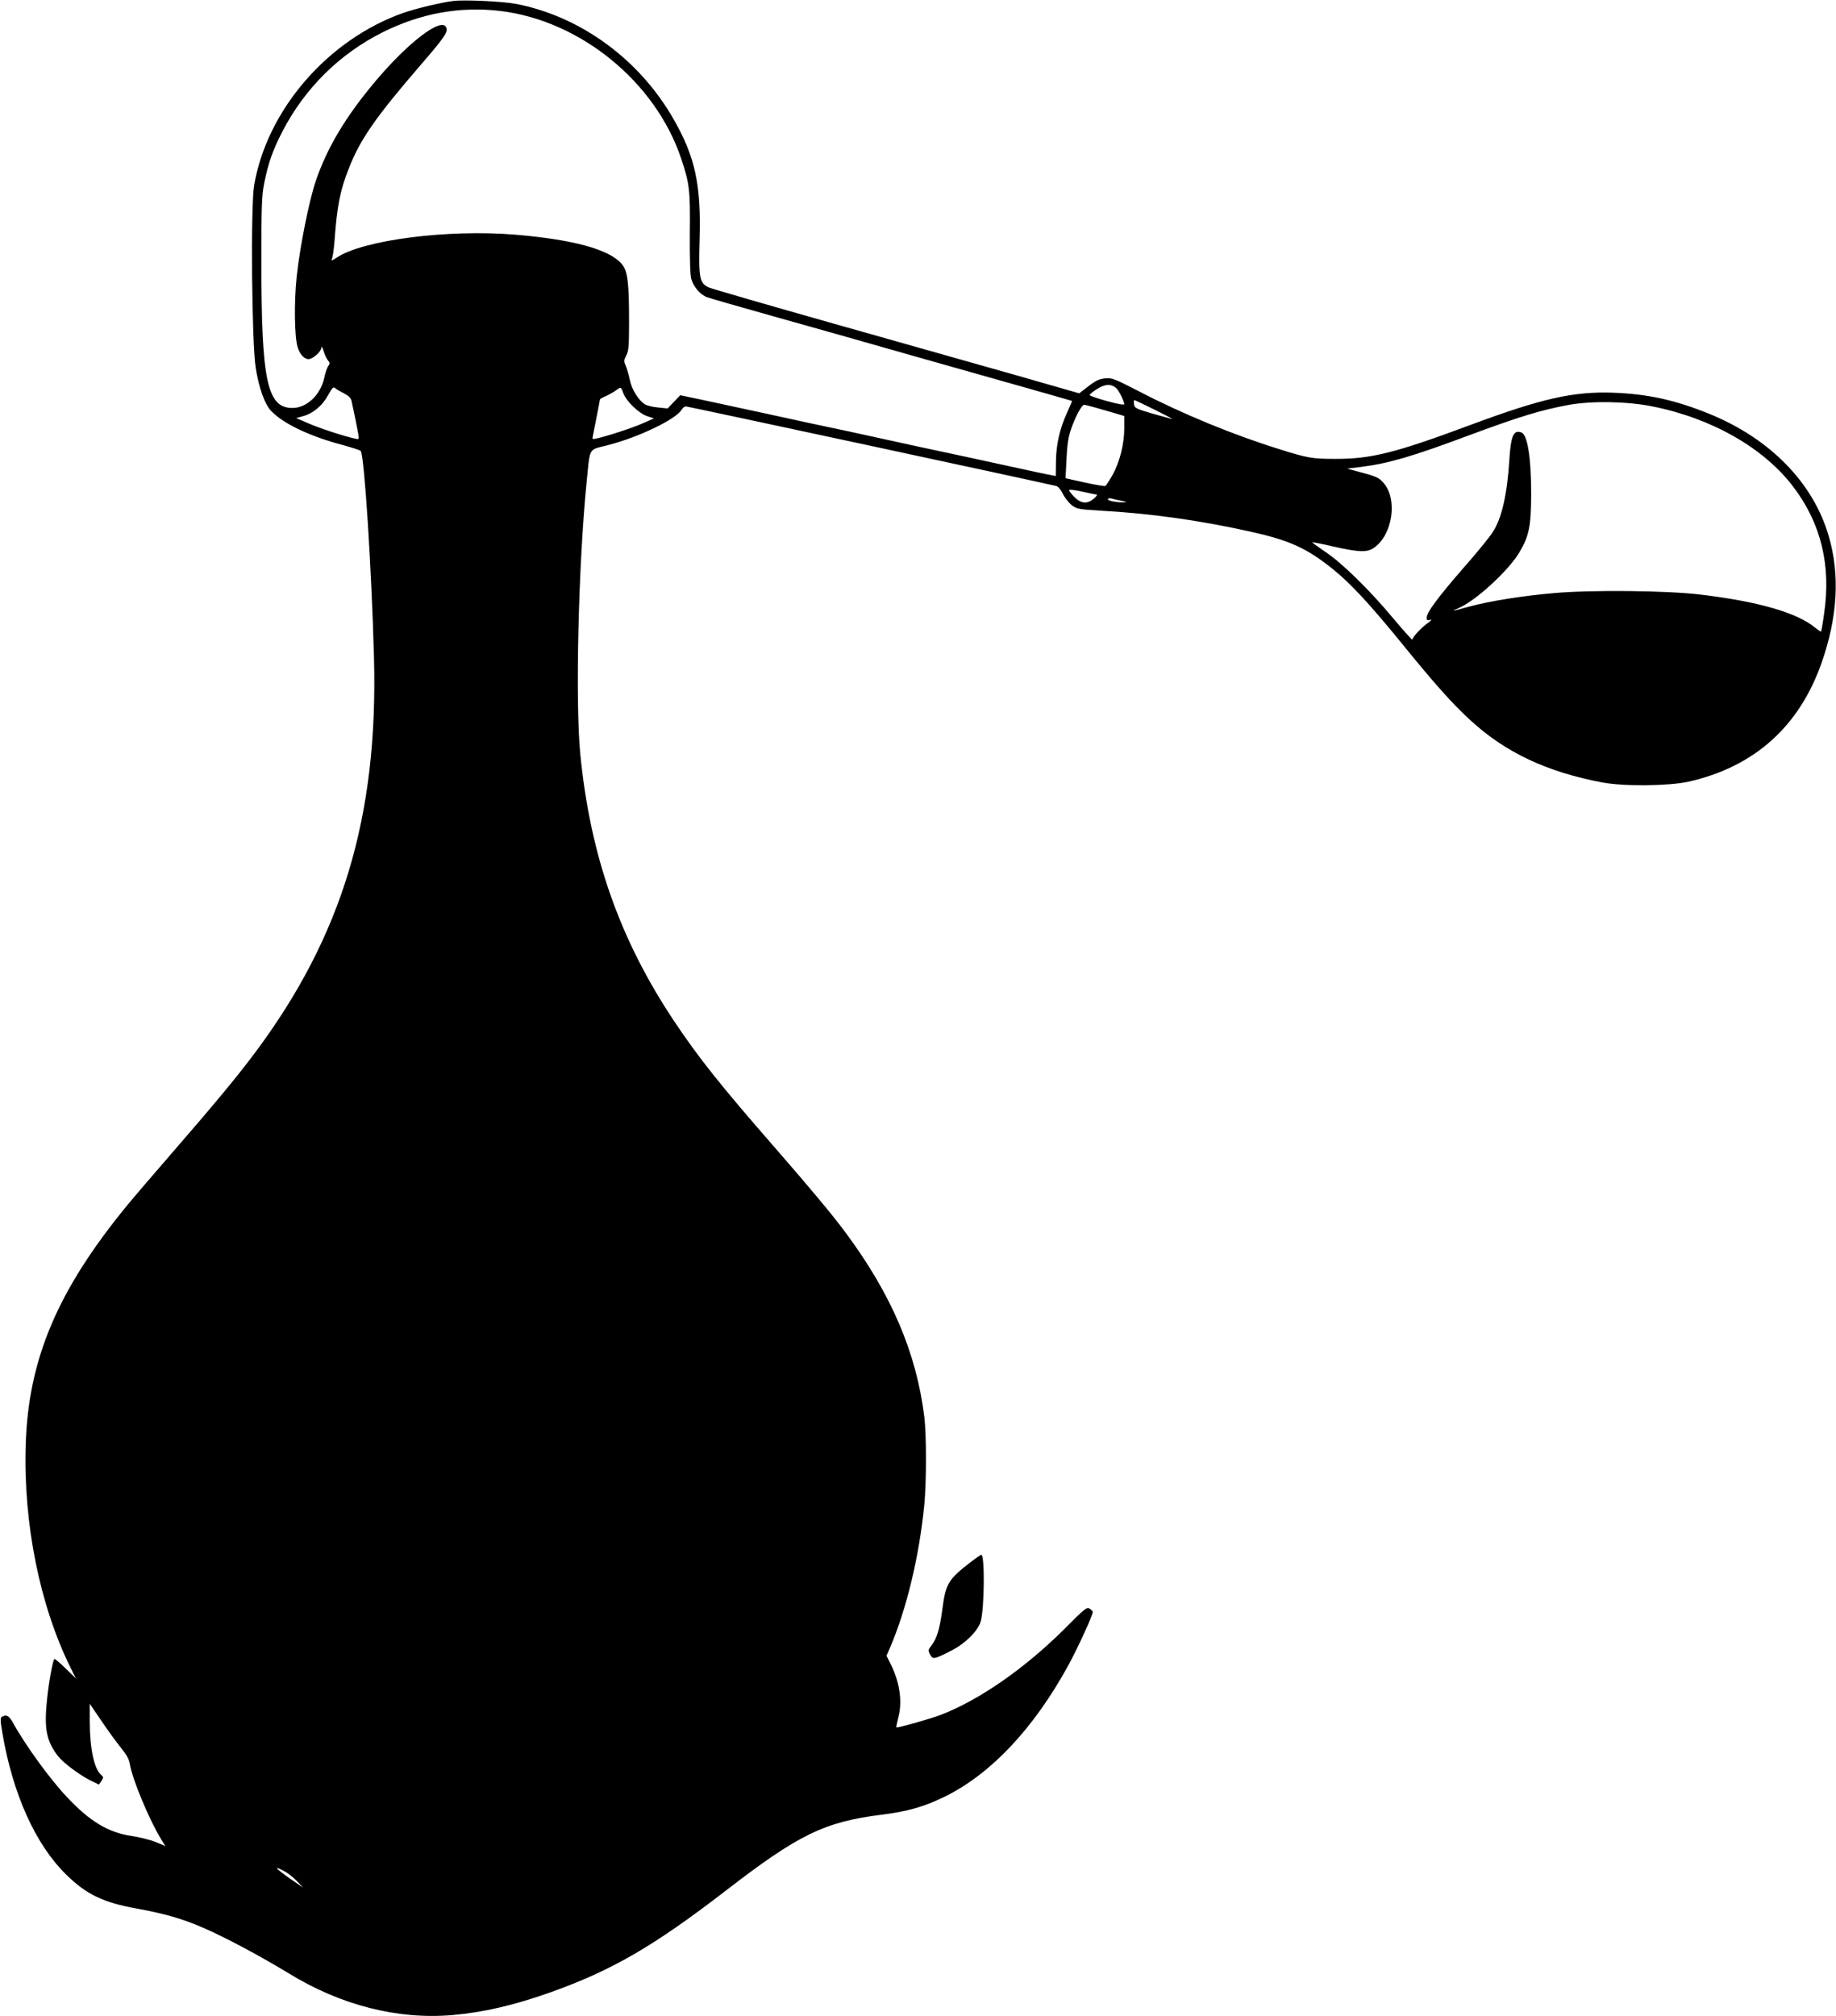 <?xml version="1.0" standalone="no"?>
<!DOCTYPE svg PUBLIC "-//W3C//DTD SVG 20010904//EN"
 "http://www.w3.org/TR/2001/REC-SVG-20010904/DTD/svg10.dtd">
<svg version="1.0" xmlns="http://www.w3.org/2000/svg"
 width="1166pt" height="1280pt" viewBox="0 0 1166 1280"
 preserveAspectRatio="xMidYMid meet">
<g transform="translate(0,1280) scale(0.1,-0.1)"
fill="#000000" stroke="none">
<path d="M2880 12794 c-81 -10 -238 -48 -319 -76 -479 -169 -865 -615 -947
-1094 -23 -132 -15 -1005 10 -1159 20 -129 58 -233 99 -275 78 -81 247 -161
457 -216 58 -16 108 -32 111 -37 23 -34 69 -749 84 -1312 27 -1011 -202 -1769
-760 -2514 -118 -157 -257 -324 -545 -656 -100 -115 -219 -254 -265 -310 -441
-538 -626 -976 -642 -1520 -15 -498 90 -1017 284 -1410 l35 -70 -66 64 c-36
36 -68 62 -71 59 -10 -10 -34 -141 -46 -253 -20 -188 -5 -266 69 -363 32 -41
131 -116 203 -153 l57 -28 16 23 c14 22 14 25 0 37 -46 38 -73 165 -74 338 l0
115 71 -104 c39 -58 94 -134 123 -170 39 -48 56 -78 61 -110 16 -98 125 -357
199 -477 l26 -42 -60 25 c-34 14 -103 31 -155 39 -148 22 -264 92 -408 245
-112 118 -268 334 -347 478 -23 41 -42 50 -68 33 -11 -6 -10 -25 3 -102 66
-388 210 -708 405 -899 128 -126 236 -178 449 -216 174 -32 285 -63 417 -120
136 -58 365 -180 549 -292 329 -202 692 -294 1038 -264 197 17 391 62 625 145
391 140 653 292 1109 643 463 358 630 439 993 484 167 21 271 51 405 117 291
145 559 430 778 828 59 107 157 321 157 342 0 4 -9 14 -20 21 -18 11 -32 0
-152 -121 -257 -257 -546 -458 -795 -554 -66 -25 -275 -84 -281 -79 -1 2 5 32
14 67 26 103 7 226 -55 346 l-21 42 21 48 c107 249 187 584 219 910 14 147 14
445 0 559 -50 405 -208 776 -499 1168 -85 115 -219 275 -446 536 -345 395
-487 573 -642 805 -346 517 -535 1053 -598 1700 -32 330 -12 1197 40 1720 24
233 8 206 135 239 199 51 438 167 470 227 6 10 18 19 26 19 12 0 2237 -478
2351 -505 13 -3 30 -23 43 -50 12 -25 38 -57 56 -72 33 -24 45 -27 187 -35
310 -17 626 -61 949 -133 251 -56 357 -105 524 -239 114 -92 236 -224 449
-486 202 -248 311 -370 425 -474 221 -203 485 -327 835 -393 136 -26 419 -23
545 4 418 93 705 348 848 754 102 290 118 558 46 805 -98 339 -373 620 -759
777 -217 88 -391 126 -610 134 -252 9 -453 -36 -905 -204 -475 -177 -632 -217
-860 -216 -146 0 -175 5 -350 60 -295 91 -625 227 -899 370 -154 79 -168 85
-213 81 -38 -4 -61 -15 -106 -50 l-58 -45 -394 113 c-217 61 -739 209 -1160
328 -421 119 -780 223 -798 231 -60 27 -66 59 -59 306 10 346 -28 523 -165
762 -216 379 -589 652 -999 732 -82 16 -328 28 -399 19z m300 -64 c507 -62
982 -450 1145 -934 54 -161 59 -202 56 -474 -1 -156 2 -268 9 -292 14 -51 58
-102 101 -117 19 -7 210 -62 424 -122 215 -60 622 -175 905 -256 283 -80 621
-176 750 -212 129 -37 236 -67 238 -68 1 -1 -13 -35 -32 -76 -46 -102 -68
-197 -70 -307 l-1 -94 -30 6 c-16 2 -156 32 -310 66 -154 33 -320 70 -370 80
-49 10 -216 46 -370 80 -154 34 -320 70 -370 80 -49 10 -216 46 -370 80 -154
33 -344 74 -422 91 l-143 30 -40 -42 -40 -42 -60 6 c-33 3 -72 12 -86 21 -41
28 -82 94 -94 154 -7 31 -18 72 -26 90 -13 29 -12 36 3 65 15 27 18 59 18 212
0 257 -9 327 -48 371 -79 91 -307 153 -672 184 -427 36 -968 -33 -1136 -145
-32 -21 -38 -22 -31 -8 5 10 12 59 16 108 17 231 35 324 93 470 71 180 167
319 448 645 161 186 180 215 169 245 -28 71 -248 -98 -461 -354 -182 -219
-295 -409 -367 -618 -43 -127 -101 -415 -122 -611 -17 -161 -14 -381 6 -445
13 -45 42 -77 69 -77 28 0 81 48 82 73 0 13 6 4 14 -21 7 -24 20 -51 28 -60
13 -15 13 -20 2 -36 -8 -10 -19 -43 -25 -72 -23 -110 -111 -194 -203 -194
-160 0 -197 171 -197 922 0 369 2 427 19 510 26 128 54 206 116 326 142 273
362 490 635 627 243 121 492 166 750 135z m3908 -2393 c16 -12 51 -84 52 -103
0 -6 -43 1 -110 20 -60 16 -110 34 -110 38 0 5 21 22 48 39 49 31 87 34 120 6z
m-4902 -35 c29 -15 43 -29 47 -49 16 -73 36 -172 42 -206 6 -37 6 -38 -22 -31
-70 15 -231 68 -298 98 l-74 32 43 12 c63 16 125 68 160 134 27 48 33 55 46
43 8 -7 34 -22 56 -33z m1773 1 c19 -51 98 -127 151 -145 l43 -14 -70 -31
c-63 -28 -226 -82 -296 -97 -25 -6 -27 -4 -22 16 8 39 45 226 45 232 0 3 19
14 43 24 23 11 51 27 62 36 28 21 29 21 44 -21z m3372 -103 c67 -33 118 -60
113 -60 -5 1 -61 16 -124 34 -106 31 -115 36 -118 60 -2 14 -1 26 2 26 3 0 60
-27 127 -60z m3163 20 c378 -75 710 -265 896 -512 176 -233 240 -499 194 -807
-8 -58 -17 -108 -19 -110 -2 -2 -18 9 -36 23 -113 96 -363 168 -734 212 -207
25 -689 30 -925 9 -199 -17 -406 -50 -540 -86 -112 -31 -120 -32 -66 -9 108
46 316 237 385 353 62 104 75 169 75 372 1 222 -23 375 -61 389 -51 20 -68
-20 -78 -179 -13 -212 -48 -367 -105 -453 -20 -32 -105 -136 -189 -231 -160
-184 -231 -280 -231 -313 0 -15 5 -18 23 -13 14 5 8 -3 -18 -22 -43 -32 -95
-88 -95 -104 0 -5 -56 57 -124 138 -153 183 -326 352 -434 423 -44 30 -80 56
-78 57 2 2 63 -10 136 -27 160 -36 212 -38 255 -8 119 81 153 309 61 413 -27
31 -45 40 -131 63 l-100 27 90 11 c174 22 327 67 675 197 331 123 466 164 645
197 145 26 370 22 529 -10z m-3543 -6 c30 -8 84 -24 122 -35 l67 -20 0 -78 c0
-99 -29 -215 -75 -297 -20 -35 -40 -66 -45 -69 -4 -3 -63 7 -131 22 l-122 27
6 120 c4 87 11 139 27 186 27 80 69 160 85 160 6 0 36 -7 66 -16z m14 -554 c6
0 -3 -12 -18 -25 -41 -36 -81 -33 -123 9 -19 19 -34 38 -34 44 0 6 34 2 83 -9
45 -10 87 -19 92 -19z m156 -39 c36 -7 39 -9 14 -10 -47 -1 -105 11 -99 21 3
5 14 6 24 3 10 -3 38 -10 61 -14z m-5313 -8701 c20 -11 55 -38 77 -61 l40 -42
-70 48 c-106 73 -127 98 -47 55z"/>
<path d="M6165 2884 c-143 -111 -159 -137 -180 -297 -17 -128 -34 -186 -69
-232 -22 -28 -23 -33 -9 -58 17 -33 24 -32 136 25 89 46 167 124 185 184 24
82 27 424 4 424 -4 0 -34 -21 -67 -46z"/>
</g>
</svg>

